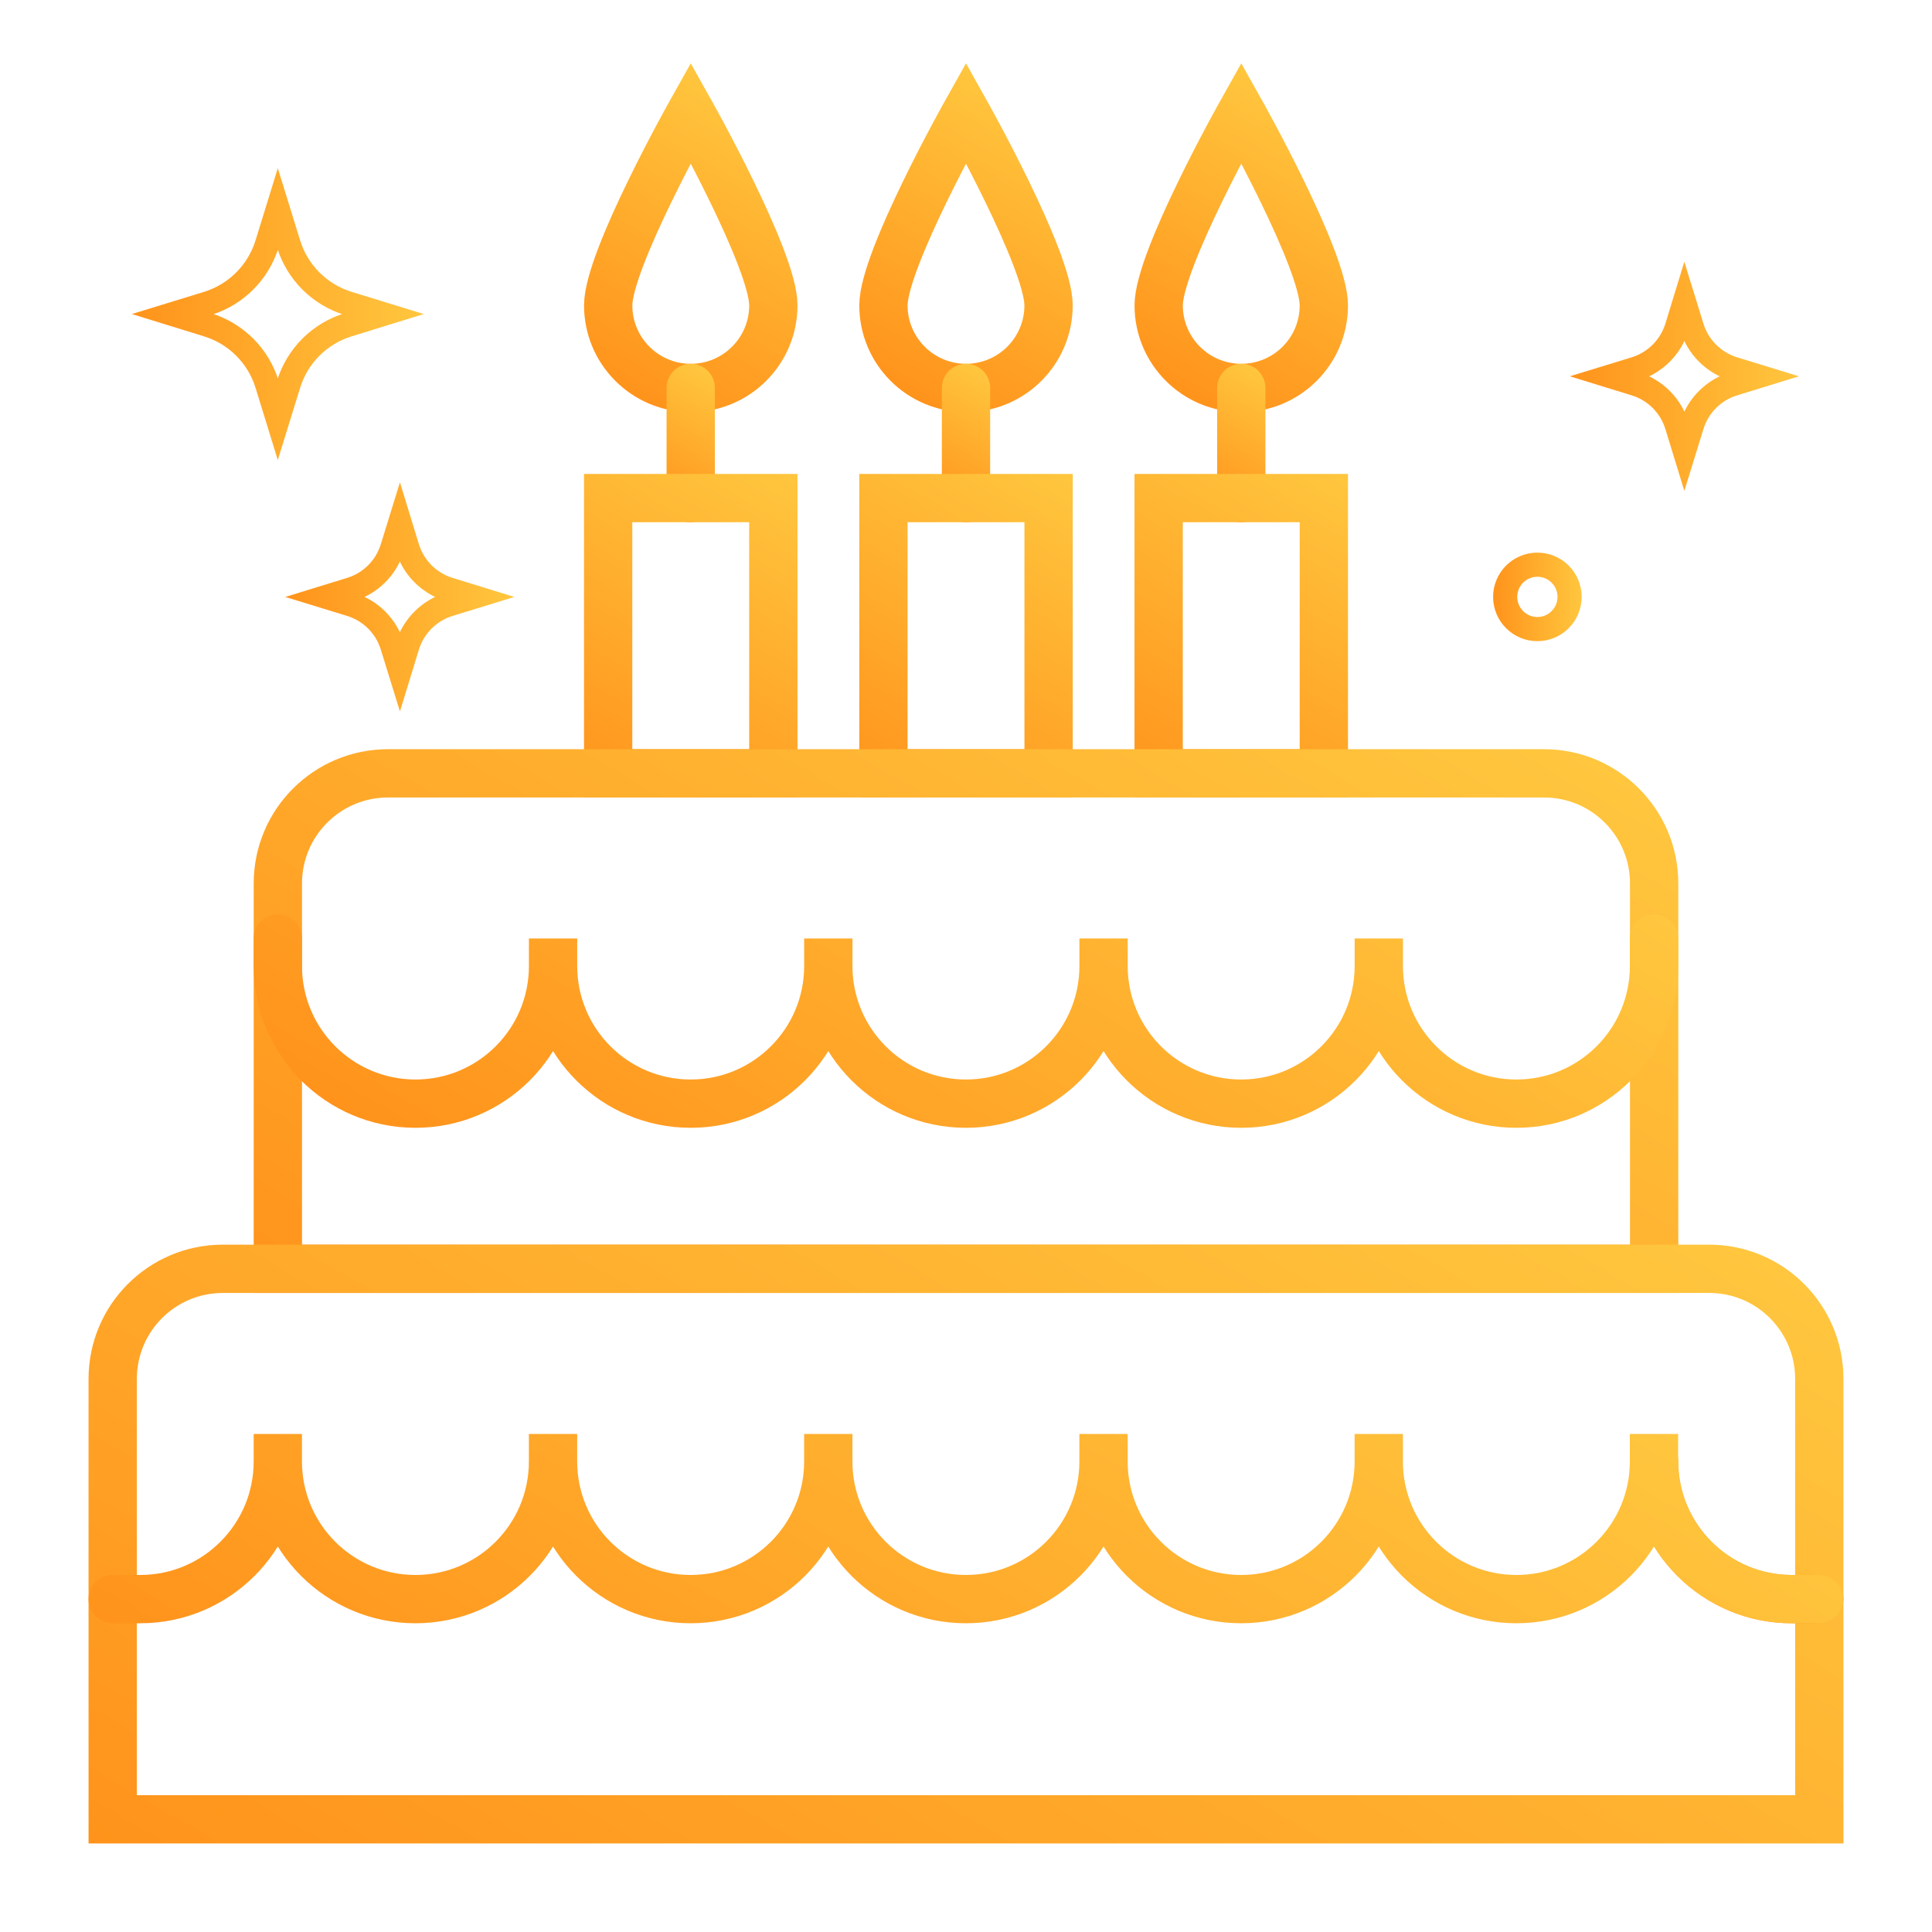<?xml version="1.0" encoding="utf-8"?>
<!-- Generator: Adobe Illustrator 16.0.0, SVG Export Plug-In . SVG Version: 6.00 Build 0)  -->
<!DOCTYPE svg PUBLIC "-//W3C//DTD SVG 1.1//EN" "http://www.w3.org/Graphics/SVG/1.1/DTD/svg11.dtd">
<svg version="1.1" id="Calque_1" xmlns="http://www.w3.org/2000/svg" xmlns:xlink="http://www.w3.org/1999/xlink" x="0px" y="0px"
	 width="60px" height="60px" viewBox="0 0 60 60" enable-background="new 0 0 60 60" xml:space="preserve">
<g>
	<linearGradient id="SVGID_1_" gradientUnits="userSpaceOnUse" x1="28.15" y1="12.244" x2="33.062" y2="3.736">
		<stop  offset="0" style="stop-color:#FF931B"/>
		<stop  offset="1" style="stop-color:#FFC63E"/>
	</linearGradient>
	<path fill="none" stroke="url(#SVGID_1_)" stroke-width="1.5" stroke-linecap="round" stroke-miterlimit="10" d="M32.564,9.484
		C32.564,8.068,30,3.5,30,3.5s-2.564,4.568-2.564,5.984c0,1.416,1.149,2.564,2.564,2.564S32.564,10.9,32.564,9.484z"/>
	<linearGradient id="SVGID_2_" gradientUnits="userSpaceOnUse" x1="28.885" y1="15.69" x2="31.116" y2="11.827">
		<stop  offset="0" style="stop-color:#FF931B"/>
		<stop  offset="1" style="stop-color:#FFC63E"/>
	</linearGradient>
	
		<line fill="none" stroke="url(#SVGID_2_)" stroke-width="1.5" stroke-linecap="round" stroke-miterlimit="10" x1="30" y1="12.048" x2="30" y2="15.468"/>
	<linearGradient id="SVGID_3_" gradientUnits="userSpaceOnUse" x1="26.996" y1="24.946" x2="33.004" y2="14.54">
		<stop  offset="0" style="stop-color:#FF931B"/>
		<stop  offset="1" style="stop-color:#FFC63E"/>
	</linearGradient>
	
		<rect x="27.436" y="15.468" fill="none" stroke="url(#SVGID_3_)" stroke-width="1.5" stroke-linecap="round" stroke-miterlimit="10" width="5.129" height="8.549"/>
	<linearGradient id="SVGID_4_" gradientUnits="userSpaceOnUse" x1="36.699" y1="12.244" x2="41.611" y2="3.736">
		<stop  offset="0" style="stop-color:#FF931B"/>
		<stop  offset="1" style="stop-color:#FFC63E"/>
	</linearGradient>
	<path fill="none" stroke="url(#SVGID_4_)" stroke-width="1.5" stroke-linecap="round" stroke-miterlimit="10" d="M41.113,9.484
		c0-1.416-2.564-5.984-2.564-5.984s-2.565,4.568-2.565,5.984c0,1.416,1.149,2.564,2.565,2.564S41.113,10.9,41.113,9.484z"/>
	<linearGradient id="SVGID_5_" gradientUnits="userSpaceOnUse" x1="37.434" y1="15.69" x2="39.664" y2="11.827">
		<stop  offset="0" style="stop-color:#FF931B"/>
		<stop  offset="1" style="stop-color:#FFC63E"/>
	</linearGradient>
	
		<line fill="none" stroke="url(#SVGID_5_)" stroke-width="1.5" stroke-linecap="round" stroke-miterlimit="10" x1="38.549" y1="12.048" x2="38.549" y2="15.468"/>
	<linearGradient id="SVGID_6_" gradientUnits="userSpaceOnUse" x1="35.544" y1="24.946" x2="41.553" y2="14.539">
		<stop  offset="0" style="stop-color:#FF931B"/>
		<stop  offset="1" style="stop-color:#FFC63E"/>
	</linearGradient>
	
		<rect x="35.983" y="15.468" fill="none" stroke="url(#SVGID_6_)" stroke-width="1.5" stroke-linecap="round" stroke-miterlimit="10" width="5.13" height="8.549"/>
	<linearGradient id="SVGID_7_" gradientUnits="userSpaceOnUse" x1="19.604" y1="12.244" x2="24.515" y2="3.737">
		<stop  offset="0" style="stop-color:#FF931B"/>
		<stop  offset="1" style="stop-color:#FFC63E"/>
	</linearGradient>
	<path fill="none" stroke="url(#SVGID_7_)" stroke-width="1.5" stroke-linecap="round" stroke-miterlimit="10" d="M24.017,9.484
		c0-1.416-2.565-5.984-2.565-5.984s-2.564,4.568-2.564,5.984c0,1.416,1.148,2.564,2.564,2.564S24.017,10.9,24.017,9.484z"/>
	<linearGradient id="SVGID_8_" gradientUnits="userSpaceOnUse" x1="20.336" y1="15.69" x2="22.567" y2="11.827">
		<stop  offset="0" style="stop-color:#FF931B"/>
		<stop  offset="1" style="stop-color:#FFC63E"/>
	</linearGradient>
	
		<line fill="none" stroke="url(#SVGID_8_)" stroke-width="1.5" stroke-linecap="round" stroke-miterlimit="10" x1="21.451" y1="12.048" x2="21.451" y2="15.468"/>
	<linearGradient id="SVGID_9_" gradientUnits="userSpaceOnUse" x1="18.448" y1="24.946" x2="24.457" y2="14.539">
		<stop  offset="0" style="stop-color:#FF931B"/>
		<stop  offset="1" style="stop-color:#FFC63E"/>
	</linearGradient>
	
		<rect x="18.887" y="15.468" fill="none" stroke="url(#SVGID_9_)" stroke-width="1.5" stroke-linecap="round" stroke-miterlimit="10" width="5.13" height="8.549"/>
	<linearGradient id="SVGID_10_" gradientUnits="userSpaceOnUse" x1="21.474" y1="48.004" x2="39.084" y2="17.502">
		<stop  offset="0" style="stop-color:#FF931B"/>
		<stop  offset="1" style="stop-color:#FFC63E"/>
	</linearGradient>
	<path fill="none" stroke="url(#SVGID_10_)" stroke-width="1.5" stroke-linecap="round" stroke-miterlimit="10" d="M51.371,39.404
		H8.629V27.436c0-1.888,1.531-3.419,3.42-3.419h35.902c1.889,0,3.42,1.531,3.42,3.419V39.404z"/>
	<linearGradient id="SVGID_11_" gradientUnits="userSpaceOnUse" x1="19.822" y1="67.106" x2="40.737" y2="30.882">
		<stop  offset="0" style="stop-color:#FF931B"/>
		<stop  offset="1" style="stop-color:#FFC63E"/>
	</linearGradient>
	<path fill="none" stroke="url(#SVGID_11_)" stroke-width="1.5" stroke-linecap="round" stroke-miterlimit="10" d="M56.5,56.5h-53
		V42.823c0-1.889,1.531-3.419,3.419-3.419h46.162c1.888,0,3.419,1.53,3.419,3.419V56.5z"/>
	<linearGradient id="SVGID_12_" gradientUnits="userSpaceOnUse" x1="23.275" y1="41.792" x2="36.15" y2="19.492">
		<stop  offset="0" style="stop-color:#FF931B"/>
		<stop  offset="1" style="stop-color:#FFC63E"/>
	</linearGradient>
	<path fill="none" stroke="url(#SVGID_12_)" stroke-width="1.5" stroke-linecap="round" stroke-miterlimit="10" d="M8.629,29.145V30
		c0,2.361,1.914,4.275,4.274,4.275s4.273-1.914,4.273-4.275v-0.855V30c0,2.361,1.913,4.275,4.274,4.275
		c2.36,0,4.274-1.914,4.274-4.275v-0.855V30c0,2.361,1.913,4.275,4.274,4.275s4.274-1.914,4.274-4.275v-0.855V30
		c0,2.361,1.914,4.275,4.274,4.275c2.361,0,4.274-1.914,4.274-4.275v-0.855V30c0,2.361,1.913,4.275,4.273,4.275
		s4.274-1.914,4.274-4.275v-0.855"/>
	<linearGradient id="SVGID_13_" gradientUnits="userSpaceOnUse" x1="52.775" y1="49.533" x2="54.595" y2="46.382">
		<stop  offset="0" style="stop-color:#FF931B"/>
		<stop  offset="1" style="stop-color:#FFC63E"/>
	</linearGradient>
	<path fill="none" stroke="url(#SVGID_13_)" stroke-width="1.5" stroke-linecap="round" stroke-miterlimit="10" d="M56.5,49.662
		h-0.855c-2.359,0-4.273-1.914-4.273-4.275"/>
	<linearGradient id="SVGID_14_" gradientUnits="userSpaceOnUse" x1="23" y1="61.786" x2="37.752" y2="36.236">
		<stop  offset="0" style="stop-color:#FF931B"/>
		<stop  offset="1" style="stop-color:#FFC63E"/>
	</linearGradient>
	<path fill="none" stroke="url(#SVGID_14_)" stroke-width="1.5" stroke-linecap="round" stroke-miterlimit="10" d="M3.5,49.662
		h0.855c2.359,0,4.273-1.914,4.273-4.275v-0.854v0.854c0,2.361,1.914,4.275,4.274,4.275s4.273-1.914,4.273-4.275v-0.854v0.854
		c0,2.361,1.913,4.275,4.274,4.275c2.36,0,4.274-1.914,4.274-4.275v-0.854v0.854c0,2.361,1.913,4.275,4.274,4.275
		s4.274-1.914,4.274-4.275v-0.854v0.854c0,2.361,1.914,4.275,4.274,4.275c2.361,0,4.274-1.914,4.274-4.275v-0.854v0.854
		c0,2.361,1.913,4.275,4.273,4.275s4.274-1.914,4.274-4.275v-0.854v0.854c0,2.361,1.914,4.275,4.273,4.275H56.5"/>
</g>
<g>
	<linearGradient id="SVGID_15_" gradientUnits="userSpaceOnUse" x1="46.37" y1="18.537" x2="49.12" y2="18.537">
		<stop  offset="0" style="stop-color:#FF931B"/>
		<stop  offset="1" style="stop-color:#FFC63E"/>
	</linearGradient>
	
		<circle fill="none" stroke="url(#SVGID_15_)" stroke-width="0.75" stroke-linecap="round" stroke-miterlimit="10" cx="47.745" cy="18.537" r="1"/>
	<g>
		<linearGradient id="SVGID_16_" gradientUnits="userSpaceOnUse" x1="48.755" y1="11.688" x2="55.866" y2="11.688">
			<stop  offset="0" style="stop-color:#FF931B"/>
			<stop  offset="1" style="stop-color:#FFC63E"/>
		</linearGradient>
		<path fill="none" stroke="url(#SVGID_16_)" stroke-width="0.75" stroke-linecap="round" stroke-miterlimit="10" d="M53.837,11.455
			l0.756,0.232l-0.756,0.233c-0.619,0.19-1.104,0.675-1.293,1.293L52.31,13.97l-0.232-0.757c-0.191-0.618-0.675-1.103-1.293-1.293
			l-0.756-0.233l0.756-0.232c0.618-0.191,1.102-0.676,1.293-1.293l0.232-0.757l0.234,0.757
			C52.733,10.779,53.218,11.263,53.837,11.455z"/>
	</g>
</g>
<linearGradient id="SVGID_17_" gradientUnits="userSpaceOnUse" x1="8.862" y1="18.537" x2="15.974" y2="18.537">
	<stop  offset="0" style="stop-color:#FF931B"/>
	<stop  offset="1" style="stop-color:#FFC63E"/>
</linearGradient>
<path fill="none" stroke="url(#SVGID_17_)" stroke-width="0.75" stroke-linecap="round" stroke-miterlimit="10" d="M10.892,18.77
	l-0.756-0.232l0.756-0.233c0.619-0.19,1.104-0.675,1.293-1.293l0.234-0.757l0.232,0.757c0.191,0.618,0.675,1.103,1.293,1.293
	l0.756,0.233l-0.756,0.232c-0.618,0.191-1.102,0.676-1.293,1.293l-0.232,0.757l-0.234-0.757
	C11.995,19.446,11.511,18.961,10.892,18.77z"/>
<linearGradient id="SVGID_18_" gradientUnits="userSpaceOnUse" x1="4.096" y1="9.755" x2="13.161" y2="9.755">
	<stop  offset="0" style="stop-color:#FF931B"/>
	<stop  offset="1" style="stop-color:#FFC63E"/>
</linearGradient>
<path fill="none" stroke="url(#SVGID_18_)" stroke-width="0.75" stroke-linecap="round" stroke-miterlimit="10" d="M6.448,10.088
	l-1.08-0.334l1.08-0.332c0.883-0.273,1.574-0.965,1.847-1.848l0.333-1.08l0.334,1.08c0.271,0.883,0.963,1.574,1.847,1.848
	l1.08,0.332l-1.08,0.334c-0.884,0.271-1.575,0.963-1.847,1.847l-0.334,1.081l-0.333-1.081C8.022,11.051,7.331,10.359,6.448,10.088z"
	/>
</svg>
